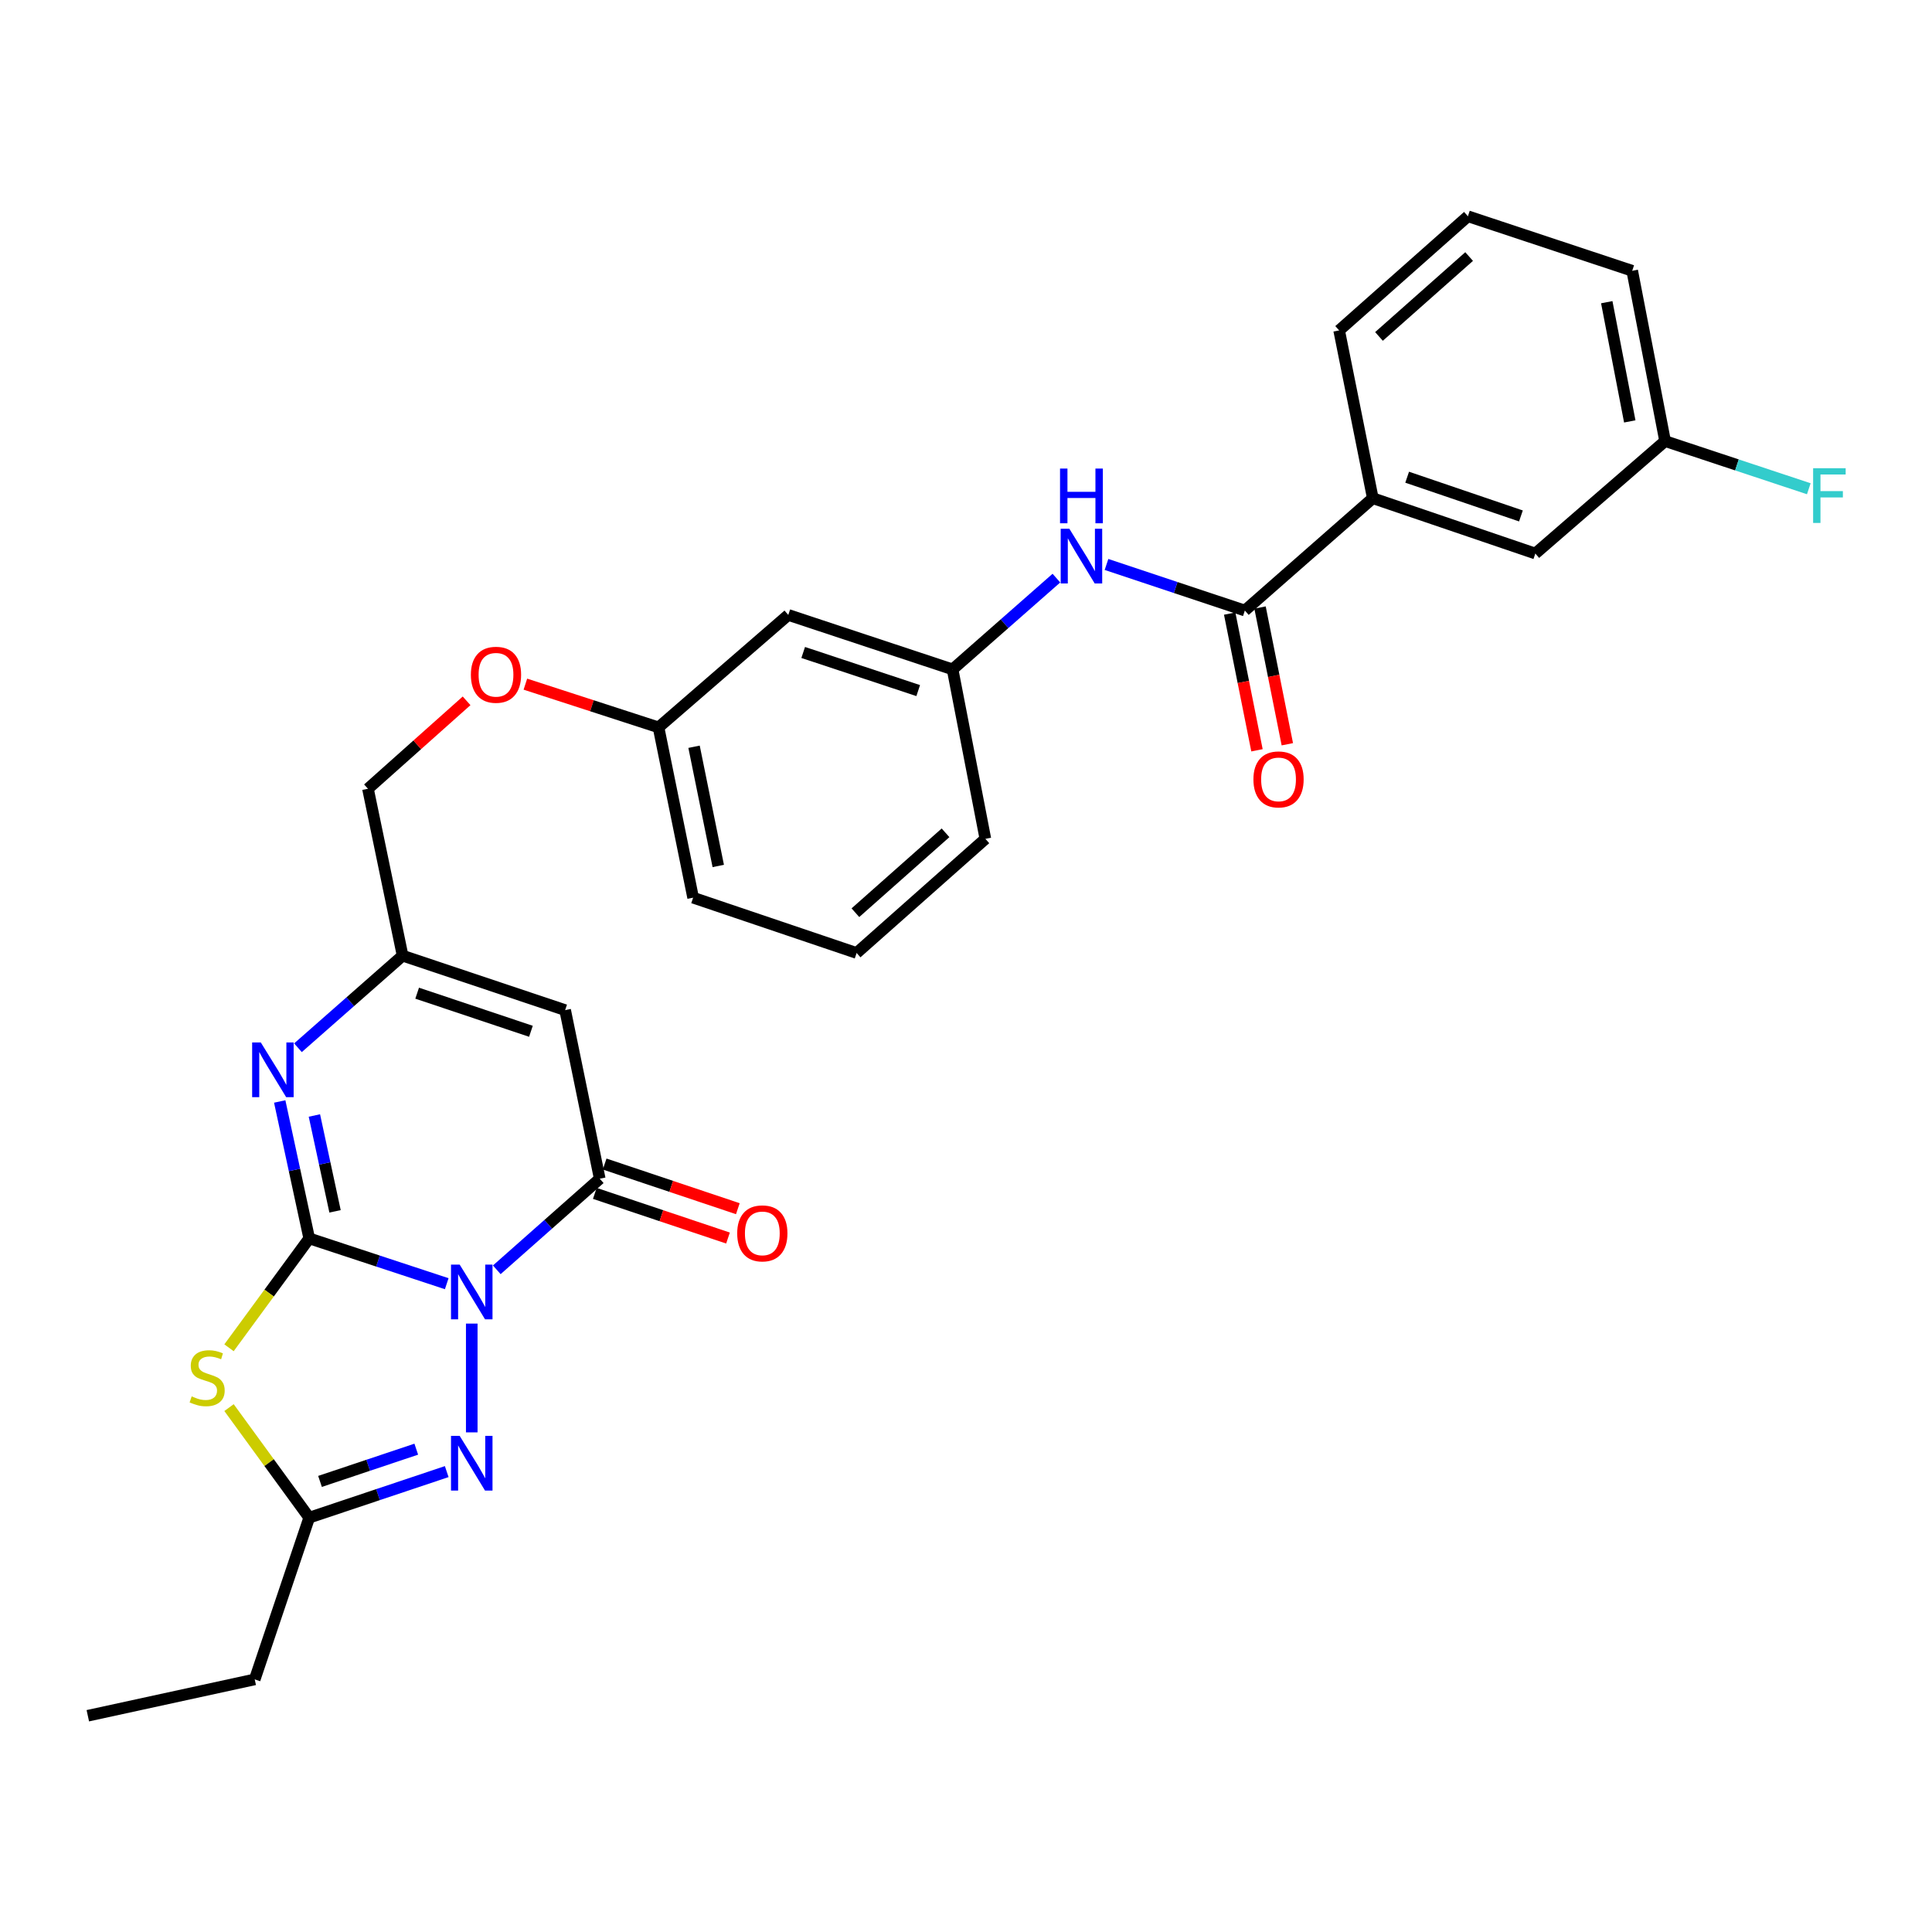 <?xml version='1.0' encoding='iso-8859-1'?>
<svg version='1.1' baseProfile='full'
              xmlns='http://www.w3.org/2000/svg'
                      xmlns:rdkit='http://www.rdkit.org/xml'
                      xmlns:xlink='http://www.w3.org/1999/xlink'
                  xml:space='preserve'
width='1000px' height='1000px' viewBox='0 0 1000 1000'>
<!-- END OF HEADER -->
<rect style='opacity:1.0;fill:#FFFFFF;stroke:none' width='1000' height='1000' x='0' y='0'> </rect>
<path class='bond-0' d='M 231.226,664.442 L 195.639,652.716' style='fill:none;fill-rule:evenodd;stroke:#0000FF;stroke-width:6px;stroke-linecap:butt;stroke-linejoin:miter;stroke-opacity:1' />
<path class='bond-0' d='M 195.639,652.716 L 160.052,640.991' style='fill:none;fill-rule:evenodd;stroke:#000000;stroke-width:6px;stroke-linecap:butt;stroke-linejoin:miter;stroke-opacity:1' />
<path class='bond-2' d='M 257.131,657.252 L 283.776,633.678' style='fill:none;fill-rule:evenodd;stroke:#0000FF;stroke-width:6px;stroke-linecap:butt;stroke-linejoin:miter;stroke-opacity:1' />
<path class='bond-2' d='M 283.776,633.678 L 310.422,610.103' style='fill:none;fill-rule:evenodd;stroke:#000000;stroke-width:6px;stroke-linecap:butt;stroke-linejoin:miter;stroke-opacity:1' />
<path class='bond-3' d='M 244.18,685.086 L 244.18,741.392' style='fill:none;fill-rule:evenodd;stroke:#0000FF;stroke-width:6px;stroke-linecap:butt;stroke-linejoin:miter;stroke-opacity:1' />
<path class='bond-1' d='M 160.052,640.991 L 139.293,669.299' style='fill:none;fill-rule:evenodd;stroke:#000000;stroke-width:6px;stroke-linecap:butt;stroke-linejoin:miter;stroke-opacity:1' />
<path class='bond-1' d='M 139.293,669.299 L 118.534,697.607' style='fill:none;fill-rule:evenodd;stroke:#CCCC00;stroke-width:6px;stroke-linecap:butt;stroke-linejoin:miter;stroke-opacity:1' />
<path class='bond-4' d='M 160.052,640.991 L 152.416,605.556' style='fill:none;fill-rule:evenodd;stroke:#000000;stroke-width:6px;stroke-linecap:butt;stroke-linejoin:miter;stroke-opacity:1' />
<path class='bond-4' d='M 152.416,605.556 L 144.781,570.122' style='fill:none;fill-rule:evenodd;stroke:#0000FF;stroke-width:6px;stroke-linecap:butt;stroke-linejoin:miter;stroke-opacity:1' />
<path class='bond-4' d='M 173.419,626.986 L 168.075,602.182' style='fill:none;fill-rule:evenodd;stroke:#000000;stroke-width:6px;stroke-linecap:butt;stroke-linejoin:miter;stroke-opacity:1' />
<path class='bond-4' d='M 168.075,602.182 L 162.73,577.378' style='fill:none;fill-rule:evenodd;stroke:#0000FF;stroke-width:6px;stroke-linecap:butt;stroke-linejoin:miter;stroke-opacity:1' />
<path class='bond-29' d='M 118.543,728.574 L 139.297,757.058' style='fill:none;fill-rule:evenodd;stroke:#CCCC00;stroke-width:6px;stroke-linecap:butt;stroke-linejoin:miter;stroke-opacity:1' />
<path class='bond-29' d='M 139.297,757.058 L 160.052,785.541' style='fill:none;fill-rule:evenodd;stroke:#000000;stroke-width:6px;stroke-linecap:butt;stroke-linejoin:miter;stroke-opacity:1' />
<path class='bond-5' d='M 310.422,610.103 L 292.518,522.834' style='fill:none;fill-rule:evenodd;stroke:#000000;stroke-width:6px;stroke-linecap:butt;stroke-linejoin:miter;stroke-opacity:1' />
<path class='bond-11' d='M 307.876,617.697 L 342.344,629.251' style='fill:none;fill-rule:evenodd;stroke:#000000;stroke-width:6px;stroke-linecap:butt;stroke-linejoin:miter;stroke-opacity:1' />
<path class='bond-11' d='M 342.344,629.251 L 376.812,640.804' style='fill:none;fill-rule:evenodd;stroke:#FF0000;stroke-width:6px;stroke-linecap:butt;stroke-linejoin:miter;stroke-opacity:1' />
<path class='bond-11' d='M 312.967,602.51 L 347.435,614.064' style='fill:none;fill-rule:evenodd;stroke:#000000;stroke-width:6px;stroke-linecap:butt;stroke-linejoin:miter;stroke-opacity:1' />
<path class='bond-11' d='M 347.435,614.064 L 381.903,625.617' style='fill:none;fill-rule:evenodd;stroke:#FF0000;stroke-width:6px;stroke-linecap:butt;stroke-linejoin:miter;stroke-opacity:1' />
<path class='bond-6' d='M 231.222,761.7 L 195.637,773.62' style='fill:none;fill-rule:evenodd;stroke:#0000FF;stroke-width:6px;stroke-linecap:butt;stroke-linejoin:miter;stroke-opacity:1' />
<path class='bond-6' d='M 195.637,773.62 L 160.052,785.541' style='fill:none;fill-rule:evenodd;stroke:#000000;stroke-width:6px;stroke-linecap:butt;stroke-linejoin:miter;stroke-opacity:1' />
<path class='bond-6' d='M 215.459,750.088 L 190.549,758.432' style='fill:none;fill-rule:evenodd;stroke:#0000FF;stroke-width:6px;stroke-linecap:butt;stroke-linejoin:miter;stroke-opacity:1' />
<path class='bond-6' d='M 190.549,758.432 L 165.639,766.777' style='fill:none;fill-rule:evenodd;stroke:#000000;stroke-width:6px;stroke-linecap:butt;stroke-linejoin:miter;stroke-opacity:1' />
<path class='bond-30' d='M 154.225,542.313 L 181.307,518.482' style='fill:none;fill-rule:evenodd;stroke:#0000FF;stroke-width:6px;stroke-linecap:butt;stroke-linejoin:miter;stroke-opacity:1' />
<path class='bond-30' d='M 181.307,518.482 L 208.389,494.652' style='fill:none;fill-rule:evenodd;stroke:#000000;stroke-width:6px;stroke-linecap:butt;stroke-linejoin:miter;stroke-opacity:1' />
<path class='bond-7' d='M 292.518,522.834 L 208.389,494.652' style='fill:none;fill-rule:evenodd;stroke:#000000;stroke-width:6px;stroke-linecap:butt;stroke-linejoin:miter;stroke-opacity:1' />
<path class='bond-7' d='M 274.811,533.795 L 215.921,514.067' style='fill:none;fill-rule:evenodd;stroke:#000000;stroke-width:6px;stroke-linecap:butt;stroke-linejoin:miter;stroke-opacity:1' />
<path class='bond-21' d='M 160.052,785.541 L 131.843,869.251' style='fill:none;fill-rule:evenodd;stroke:#000000;stroke-width:6px;stroke-linecap:butt;stroke-linejoin:miter;stroke-opacity:1' />
<path class='bond-16' d='M 208.389,494.652 L 190.459,408.263' style='fill:none;fill-rule:evenodd;stroke:#000000;stroke-width:6px;stroke-linecap:butt;stroke-linejoin:miter;stroke-opacity:1' />
<path class='bond-8' d='M 644.336,316.02 L 608.53,304.089' style='fill:none;fill-rule:evenodd;stroke:#000000;stroke-width:6px;stroke-linecap:butt;stroke-linejoin:miter;stroke-opacity:1' />
<path class='bond-8' d='M 608.53,304.089 L 572.723,292.159' style='fill:none;fill-rule:evenodd;stroke:#0000FF;stroke-width:6px;stroke-linecap:butt;stroke-linejoin:miter;stroke-opacity:1' />
<path class='bond-10' d='M 644.336,316.02 L 710.56,257.867' style='fill:none;fill-rule:evenodd;stroke:#000000;stroke-width:6px;stroke-linecap:butt;stroke-linejoin:miter;stroke-opacity:1' />
<path class='bond-13' d='M 636.482,317.588 L 643.547,352.972' style='fill:none;fill-rule:evenodd;stroke:#000000;stroke-width:6px;stroke-linecap:butt;stroke-linejoin:miter;stroke-opacity:1' />
<path class='bond-13' d='M 643.547,352.972 L 650.611,388.356' style='fill:none;fill-rule:evenodd;stroke:#FF0000;stroke-width:6px;stroke-linecap:butt;stroke-linejoin:miter;stroke-opacity:1' />
<path class='bond-13' d='M 652.19,314.452 L 659.254,349.836' style='fill:none;fill-rule:evenodd;stroke:#000000;stroke-width:6px;stroke-linecap:butt;stroke-linejoin:miter;stroke-opacity:1' />
<path class='bond-13' d='M 659.254,349.836 L 666.319,385.22' style='fill:none;fill-rule:evenodd;stroke:#FF0000;stroke-width:6px;stroke-linecap:butt;stroke-linejoin:miter;stroke-opacity:1' />
<path class='bond-9' d='M 546.794,299.231 L 519.926,322.851' style='fill:none;fill-rule:evenodd;stroke:#0000FF;stroke-width:6px;stroke-linecap:butt;stroke-linejoin:miter;stroke-opacity:1' />
<path class='bond-9' d='M 519.926,322.851 L 493.058,346.471' style='fill:none;fill-rule:evenodd;stroke:#000000;stroke-width:6px;stroke-linecap:butt;stroke-linejoin:miter;stroke-opacity:1' />
<path class='bond-14' d='M 710.56,257.867 L 794.688,286.512' style='fill:none;fill-rule:evenodd;stroke:#000000;stroke-width:6px;stroke-linecap:butt;stroke-linejoin:miter;stroke-opacity:1' />
<path class='bond-14' d='M 728.342,247.001 L 787.232,267.052' style='fill:none;fill-rule:evenodd;stroke:#000000;stroke-width:6px;stroke-linecap:butt;stroke-linejoin:miter;stroke-opacity:1' />
<path class='bond-22' d='M 710.56,257.867 L 693.137,171.016' style='fill:none;fill-rule:evenodd;stroke:#000000;stroke-width:6px;stroke-linecap:butt;stroke-linejoin:miter;stroke-opacity:1' />
<path class='bond-12' d='M 493.058,346.471 L 408.014,318.289' style='fill:none;fill-rule:evenodd;stroke:#000000;stroke-width:6px;stroke-linecap:butt;stroke-linejoin:miter;stroke-opacity:1' />
<path class='bond-12' d='M 475.263,357.448 L 415.732,337.721' style='fill:none;fill-rule:evenodd;stroke:#000000;stroke-width:6px;stroke-linecap:butt;stroke-linejoin:miter;stroke-opacity:1' />
<path class='bond-31' d='M 493.058,346.471 L 510.028,434.185' style='fill:none;fill-rule:evenodd;stroke:#000000;stroke-width:6px;stroke-linecap:butt;stroke-linejoin:miter;stroke-opacity:1' />
<path class='bond-19' d='M 794.688,286.512 L 861.847,228.305' style='fill:none;fill-rule:evenodd;stroke:#000000;stroke-width:6px;stroke-linecap:butt;stroke-linejoin:miter;stroke-opacity:1' />
<path class='bond-15' d='M 408.014,318.289 L 340.855,376.486' style='fill:none;fill-rule:evenodd;stroke:#000000;stroke-width:6px;stroke-linecap:butt;stroke-linejoin:miter;stroke-opacity:1' />
<path class='bond-17' d='M 190.459,408.263 L 215.983,385.505' style='fill:none;fill-rule:evenodd;stroke:#000000;stroke-width:6px;stroke-linecap:butt;stroke-linejoin:miter;stroke-opacity:1' />
<path class='bond-17' d='M 215.983,385.505 L 241.508,362.747' style='fill:none;fill-rule:evenodd;stroke:#FF0000;stroke-width:6px;stroke-linecap:butt;stroke-linejoin:miter;stroke-opacity:1' />
<path class='bond-18' d='M 271.938,354.114 L 306.397,365.3' style='fill:none;fill-rule:evenodd;stroke:#FF0000;stroke-width:6px;stroke-linecap:butt;stroke-linejoin:miter;stroke-opacity:1' />
<path class='bond-18' d='M 306.397,365.3 L 340.855,376.486' style='fill:none;fill-rule:evenodd;stroke:#000000;stroke-width:6px;stroke-linecap:butt;stroke-linejoin:miter;stroke-opacity:1' />
<path class='bond-26' d='M 340.855,376.486 L 358.759,464.637' style='fill:none;fill-rule:evenodd;stroke:#000000;stroke-width:6px;stroke-linecap:butt;stroke-linejoin:miter;stroke-opacity:1' />
<path class='bond-26' d='M 359.238,386.521 L 371.771,448.226' style='fill:none;fill-rule:evenodd;stroke:#000000;stroke-width:6px;stroke-linecap:butt;stroke-linejoin:miter;stroke-opacity:1' />
<path class='bond-20' d='M 861.847,228.305 L 899.039,240.642' style='fill:none;fill-rule:evenodd;stroke:#000000;stroke-width:6px;stroke-linecap:butt;stroke-linejoin:miter;stroke-opacity:1' />
<path class='bond-20' d='M 899.039,240.642 L 936.231,252.978' style='fill:none;fill-rule:evenodd;stroke:#33CCCC;stroke-width:6px;stroke-linecap:butt;stroke-linejoin:miter;stroke-opacity:1' />
<path class='bond-32' d='M 861.847,228.305 L 844.832,140.155' style='fill:none;fill-rule:evenodd;stroke:#000000;stroke-width:6px;stroke-linecap:butt;stroke-linejoin:miter;stroke-opacity:1' />
<path class='bond-32' d='M 843.567,218.118 L 831.657,156.413' style='fill:none;fill-rule:evenodd;stroke:#000000;stroke-width:6px;stroke-linecap:butt;stroke-linejoin:miter;stroke-opacity:1' />
<path class='bond-28' d='M 131.843,869.251 L 45.455,888.063' style='fill:none;fill-rule:evenodd;stroke:#000000;stroke-width:6px;stroke-linecap:butt;stroke-linejoin:miter;stroke-opacity:1' />
<path class='bond-23' d='M 693.137,171.016 L 759.788,111.937' style='fill:none;fill-rule:evenodd;stroke:#000000;stroke-width:6px;stroke-linecap:butt;stroke-linejoin:miter;stroke-opacity:1' />
<path class='bond-23' d='M 713.759,174.14 L 760.415,132.786' style='fill:none;fill-rule:evenodd;stroke:#000000;stroke-width:6px;stroke-linecap:butt;stroke-linejoin:miter;stroke-opacity:1' />
<path class='bond-27' d='M 759.788,111.937 L 844.832,140.155' style='fill:none;fill-rule:evenodd;stroke:#000000;stroke-width:6px;stroke-linecap:butt;stroke-linejoin:miter;stroke-opacity:1' />
<path class='bond-24' d='M 443.386,493.264 L 358.759,464.637' style='fill:none;fill-rule:evenodd;stroke:#000000;stroke-width:6px;stroke-linecap:butt;stroke-linejoin:miter;stroke-opacity:1' />
<path class='bond-25' d='M 443.386,493.264 L 510.028,434.185' style='fill:none;fill-rule:evenodd;stroke:#000000;stroke-width:6px;stroke-linecap:butt;stroke-linejoin:miter;stroke-opacity:1' />
<path class='bond-25' d='M 442.757,472.416 L 489.406,431.061' style='fill:none;fill-rule:evenodd;stroke:#000000;stroke-width:6px;stroke-linecap:butt;stroke-linejoin:miter;stroke-opacity:1' />
<path  class='atom-0' d='M 237.92 654.55
L 247.2 669.55
Q 248.12 671.03, 249.6 673.71
Q 251.08 676.39, 251.16 676.55
L 251.16 654.55
L 254.92 654.55
L 254.92 682.87
L 251.04 682.87
L 241.08 666.47
Q 239.92 664.55, 238.68 662.35
Q 237.48 660.15, 237.12 659.47
L 237.12 682.87
L 233.44 682.87
L 233.44 654.55
L 237.92 654.55
' fill='#0000FF'/>
<path  class='atom-2' d='M 99.22 722.755
Q 99.54 722.875, 100.86 723.435
Q 102.18 723.995, 103.62 724.355
Q 105.1 724.675, 106.54 724.675
Q 109.22 724.675, 110.78 723.395
Q 112.34 722.075, 112.34 719.795
Q 112.34 718.235, 111.54 717.275
Q 110.78 716.315, 109.58 715.795
Q 108.38 715.275, 106.38 714.675
Q 103.86 713.915, 102.34 713.195
Q 100.86 712.475, 99.78 710.955
Q 98.74 709.435, 98.74 706.875
Q 98.74 703.315, 101.14 701.115
Q 103.58 698.915, 108.38 698.915
Q 111.66 698.915, 115.38 700.475
L 114.46 703.555
Q 111.06 702.155, 108.5 702.155
Q 105.74 702.155, 104.22 703.315
Q 102.7 704.435, 102.74 706.395
Q 102.74 707.915, 103.5 708.835
Q 104.3 709.755, 105.42 710.275
Q 106.58 710.795, 108.5 711.395
Q 111.06 712.195, 112.58 712.995
Q 114.1 713.795, 115.18 715.435
Q 116.3 717.035, 116.3 719.795
Q 116.3 723.715, 113.66 725.835
Q 111.06 727.915, 106.7 727.915
Q 104.18 727.915, 102.26 727.355
Q 100.38 726.835, 98.14 725.915
L 99.22 722.755
' fill='#CCCC00'/>
<path  class='atom-4' d='M 237.92 743.199
L 247.2 758.199
Q 248.12 759.679, 249.6 762.359
Q 251.08 765.039, 251.16 765.199
L 251.16 743.199
L 254.92 743.199
L 254.92 771.519
L 251.04 771.519
L 241.08 755.119
Q 239.92 753.199, 238.68 750.999
Q 237.48 748.799, 237.12 748.119
L 237.12 771.519
L 233.44 771.519
L 233.44 743.199
L 237.92 743.199
' fill='#0000FF'/>
<path  class='atom-5' d='M 134.989 539.57
L 144.269 554.57
Q 145.189 556.05, 146.669 558.73
Q 148.149 561.41, 148.229 561.57
L 148.229 539.57
L 151.989 539.57
L 151.989 567.89
L 148.109 567.89
L 138.149 551.49
Q 136.989 549.57, 135.749 547.37
Q 134.549 545.17, 134.189 544.49
L 134.189 567.89
L 130.509 567.89
L 130.509 539.57
L 134.989 539.57
' fill='#0000FF'/>
<path  class='atom-10' d='M 553.494 273.678
L 562.774 288.678
Q 563.694 290.158, 565.174 292.838
Q 566.654 295.518, 566.734 295.678
L 566.734 273.678
L 570.494 273.678
L 570.494 301.998
L 566.614 301.998
L 556.654 285.598
Q 555.494 283.678, 554.254 281.478
Q 553.054 279.278, 552.694 278.598
L 552.694 301.998
L 549.014 301.998
L 549.014 273.678
L 553.494 273.678
' fill='#0000FF'/>
<path  class='atom-10' d='M 548.674 242.526
L 552.514 242.526
L 552.514 254.566
L 566.994 254.566
L 566.994 242.526
L 570.834 242.526
L 570.834 270.846
L 566.994 270.846
L 566.994 257.766
L 552.514 257.766
L 552.514 270.846
L 548.674 270.846
L 548.674 242.526
' fill='#0000FF'/>
<path  class='atom-12' d='M 381.577 638.392
Q 381.577 631.592, 384.937 627.792
Q 388.297 623.992, 394.577 623.992
Q 400.857 623.992, 404.217 627.792
Q 407.577 631.592, 407.577 638.392
Q 407.577 645.272, 404.177 649.192
Q 400.777 653.072, 394.577 653.072
Q 388.337 653.072, 384.937 649.192
Q 381.577 645.312, 381.577 638.392
M 394.577 649.872
Q 398.897 649.872, 401.217 646.992
Q 403.577 644.072, 403.577 638.392
Q 403.577 632.832, 401.217 630.032
Q 398.897 627.192, 394.577 627.192
Q 390.257 627.192, 387.897 629.992
Q 385.577 632.792, 385.577 638.392
Q 385.577 644.112, 387.897 646.992
Q 390.257 649.872, 394.577 649.872
' fill='#FF0000'/>
<path  class='atom-14' d='M 648.769 403.414
Q 648.769 396.614, 652.129 392.814
Q 655.489 389.014, 661.769 389.014
Q 668.049 389.014, 671.409 392.814
Q 674.769 396.614, 674.769 403.414
Q 674.769 410.294, 671.369 414.214
Q 667.969 418.094, 661.769 418.094
Q 655.529 418.094, 652.129 414.214
Q 648.769 410.334, 648.769 403.414
M 661.769 414.894
Q 666.089 414.894, 668.409 412.014
Q 670.769 409.094, 670.769 403.414
Q 670.769 397.854, 668.409 395.054
Q 666.089 392.214, 661.769 392.214
Q 657.449 392.214, 655.089 395.014
Q 652.769 397.814, 652.769 403.414
Q 652.769 409.134, 655.089 412.014
Q 657.449 414.894, 661.769 414.894
' fill='#FF0000'/>
<path  class='atom-18' d='M 243.727 349.256
Q 243.727 342.456, 247.087 338.656
Q 250.447 334.856, 256.727 334.856
Q 263.007 334.856, 266.367 338.656
Q 269.727 342.456, 269.727 349.256
Q 269.727 356.136, 266.327 360.056
Q 262.927 363.936, 256.727 363.936
Q 250.487 363.936, 247.087 360.056
Q 243.727 356.176, 243.727 349.256
M 256.727 360.736
Q 261.047 360.736, 263.367 357.856
Q 265.727 354.936, 265.727 349.256
Q 265.727 343.696, 263.367 340.896
Q 261.047 338.056, 256.727 338.056
Q 252.407 338.056, 250.047 340.856
Q 247.727 343.656, 247.727 349.256
Q 247.727 354.976, 250.047 357.856
Q 252.407 360.736, 256.727 360.736
' fill='#FF0000'/>
<path  class='atom-21' d='M 938.471 242.354
L 955.311 242.354
L 955.311 245.594
L 942.271 245.594
L 942.271 254.194
L 953.871 254.194
L 953.871 257.474
L 942.271 257.474
L 942.271 270.674
L 938.471 270.674
L 938.471 242.354
' fill='#33CCCC'/>
</svg>
